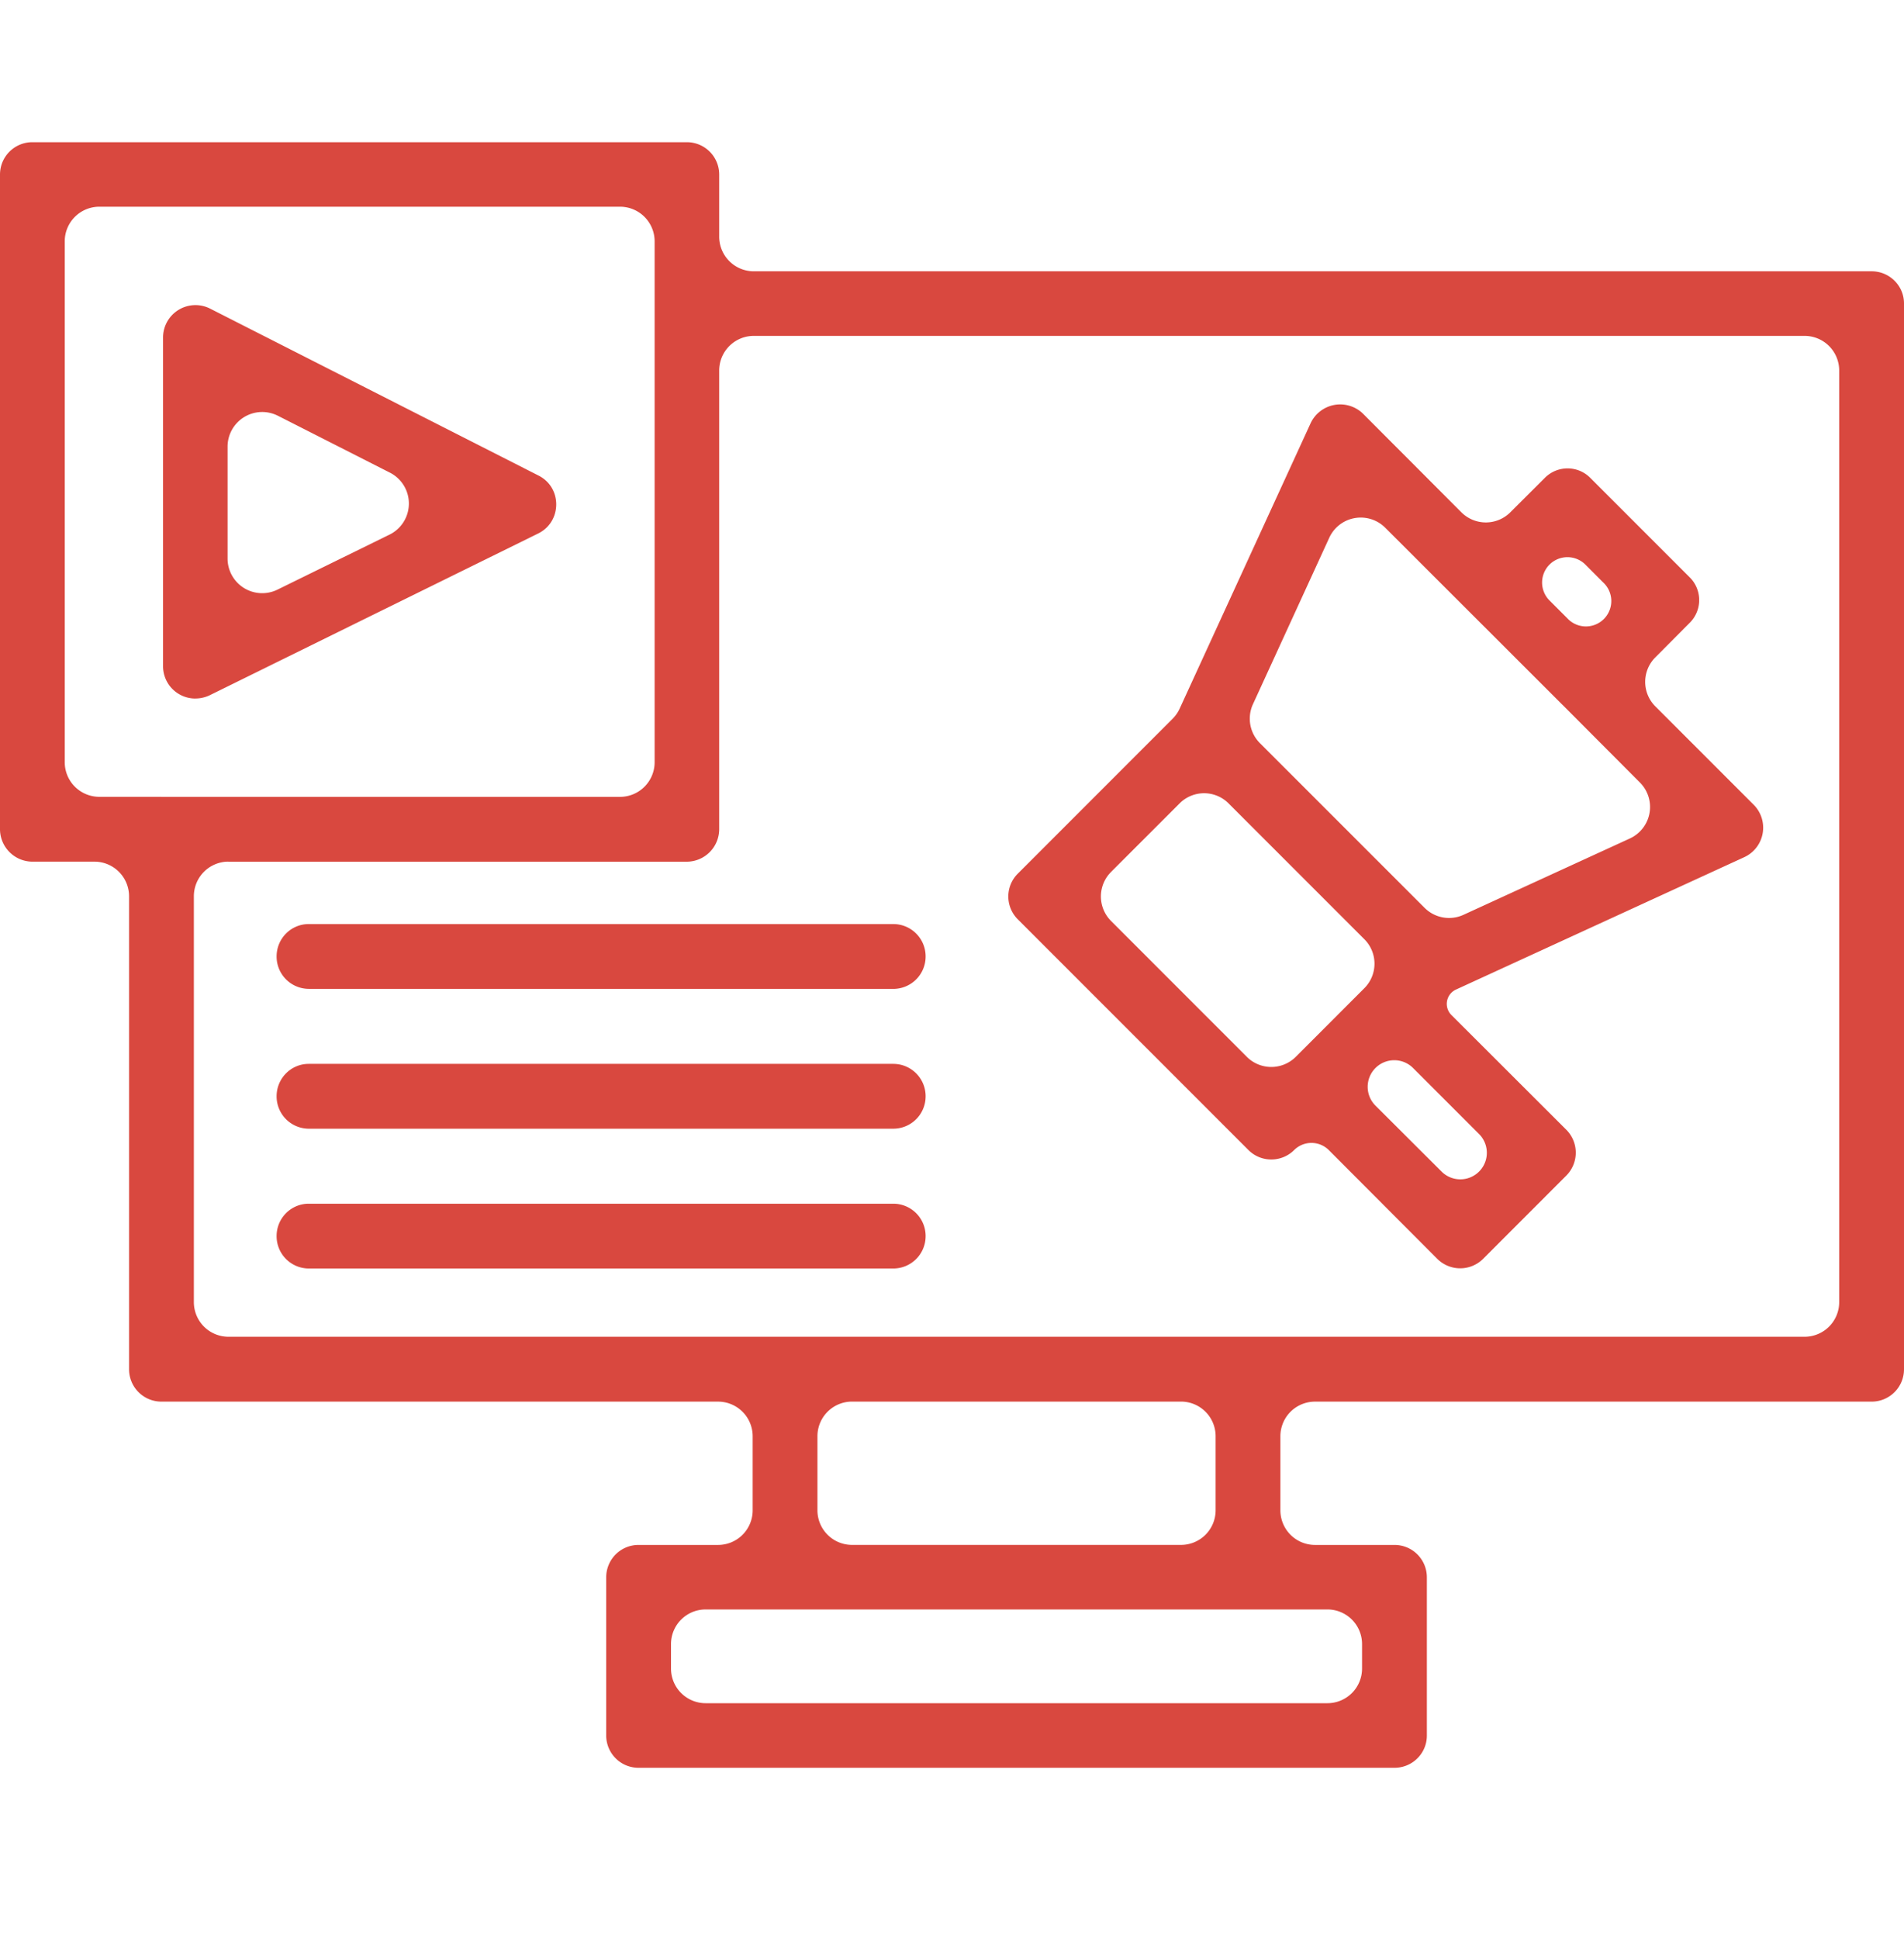 <svg width="55" height="56" fill="none" xmlns="http://www.w3.org/2000/svg"><path fill-rule="evenodd" clip-rule="evenodd" d="m45.13 20.348-5.116-5.11a1 1 0 0 0-1.616.29l-2.205 4.807a1 1 0 0 0 .202 1.124l4.756 4.755a1 1 0 0 0 1.124.202l4.807-2.205a1 1 0 0 0 .29-1.615l-2.241-2.248Zm8.934 20.125H37.986a1 1 0 0 0-1 1v2.138a1 1 0 0 0 1 1h2.295c.519 0 .936.418.936.936v4.571c0 .51-.417.928-.936.928H18.447a.933.933 0 0 1-.936-.928v-4.57c0-.52.418-.937.936-.937h2.295a1 1 0 0 0 1-1v-2.138a1 1 0 0 0-1-1H4.664a.934.934 0 0 1-.936-.936V25.881a1 1 0 0 0-1-1H.936A.94.94 0 0 1 0 23.945V5.042c0-.519.418-.936.936-.936h18.903c.518 0 .936.417.936.936v1.792a1 1 0 0 0 1 1h32.29c.517 0 .935.417.935.928v30.775a.934.934 0 0 1-.936.936ZM4.664 23.01H17.91a1 1 0 0 0 1-1V6.969a1 1 0 0 0-1-1H2.87a1 1 0 0 0-1 1v15.04a1 1 0 0 0 1 1h1.793ZM6.6 24.88a1 1 0 0 0-1 1V37.6a1 1 0 0 0 1 1h45.528a1 1 0 0 0 1-1V10.699a1 1 0 0 0-1-1H21.775a1 1 0 0 0-1 1v13.247a.94.94 0 0 1-.936.936H6.599Zm29.45 21.594H20.383a1 1 0 0 0-1 1v.707a1 1 0 0 0 1 1h17.962a1 1 0 0 0 1-1v-.707a1 1 0 0 0-1-1h-2.294Zm-1.935-1.864a1 1 0 0 0 1-1v-2.138a1 1 0 0 0-1-1h-9.502a1 1 0 0 0-1 1v2.138a1 1 0 0 0 1 1h9.502ZM5.638 20.171a.933.933 0 0 1-.928-.937v-9.49a.936.936 0 0 1 1.354-.835l9.498 4.826c.68.348.673 1.33-.016 1.67l-9.49 4.672a.969.969 0 0 1-.418.093Zm2.39-8.165a1 1 0 0 0-1.454.891v3.232a1 1 0 0 0 1.441.897l3.236-1.588a1 1 0 0 0 .012-1.79l-3.236-1.643Zm17.774 16.548H8.918a.933.933 0 0 1-.928-.935c0-.519.417-.936.928-.936h16.884c.518 0 .936.417.936.936a.934.934 0 0 1-.936.936Zm0 4.038H8.918a.933.933 0 0 1-.928-.936c0-.518.417-.936.928-.936h16.884c.518 0 .936.418.936.936a.934.934 0 0 1-.936.936Zm0 4.037H8.918a.933.933 0 0 1-.928-.936c0-.518.417-.935.928-.935h16.884c.518 0 .936.417.936.935a.934.934 0 0 1-.936.936Zm10.921-3.148a.93.93 0 0 1-.657-.27l-6.667-6.667a.93.93 0 0 1 0-1.315l4.475-4.476a1 1 0 0 0 .202-.29l3.784-8.244a.944.944 0 0 1 1.516-.27l2.837 2.843a1 1 0 0 0 1.414.002l.993-.99a.924.924 0 0 1 1.323 0l2.862 2.862a.925.925 0 0 1 0 1.323l-.99.995a1 1 0 0 0 .001 1.412l2.845 2.845a.937.937 0 0 1-.27 1.508l-8.334 3.826a.454.454 0 0 0-.131.734l3.32 3.314a.938.938 0 0 1 0 1.322l-2.405 2.406a.938.938 0 0 1-1.322 0l-3.133-3.14a.71.71 0 0 0-1.005 0 .931.931 0 0 1-.658.27Zm4.103-2.634a.768.768 0 1 0-1.085 1.087l1.901 1.896a.766.766 0 0 0 1.083-1.084l-1.899-1.899Zm-8.732-5.668a1 1 0 0 0 0 1.414l3.922 3.923a1 1 0 0 0 1.415 0l1.98-1.981a1 1 0 0 0 0-1.415l-3.922-3.922a1 1 0 0 0-1.414 0l-1.981 1.98Zm12.666-8.876a.733.733 0 0 0 0 1.036l.51.51a.733.733 0 1 0 1.036-1.035l-.51-.511a.733.733 0 0 0-1.036 0Z" fill="#D9483F"/></svg>